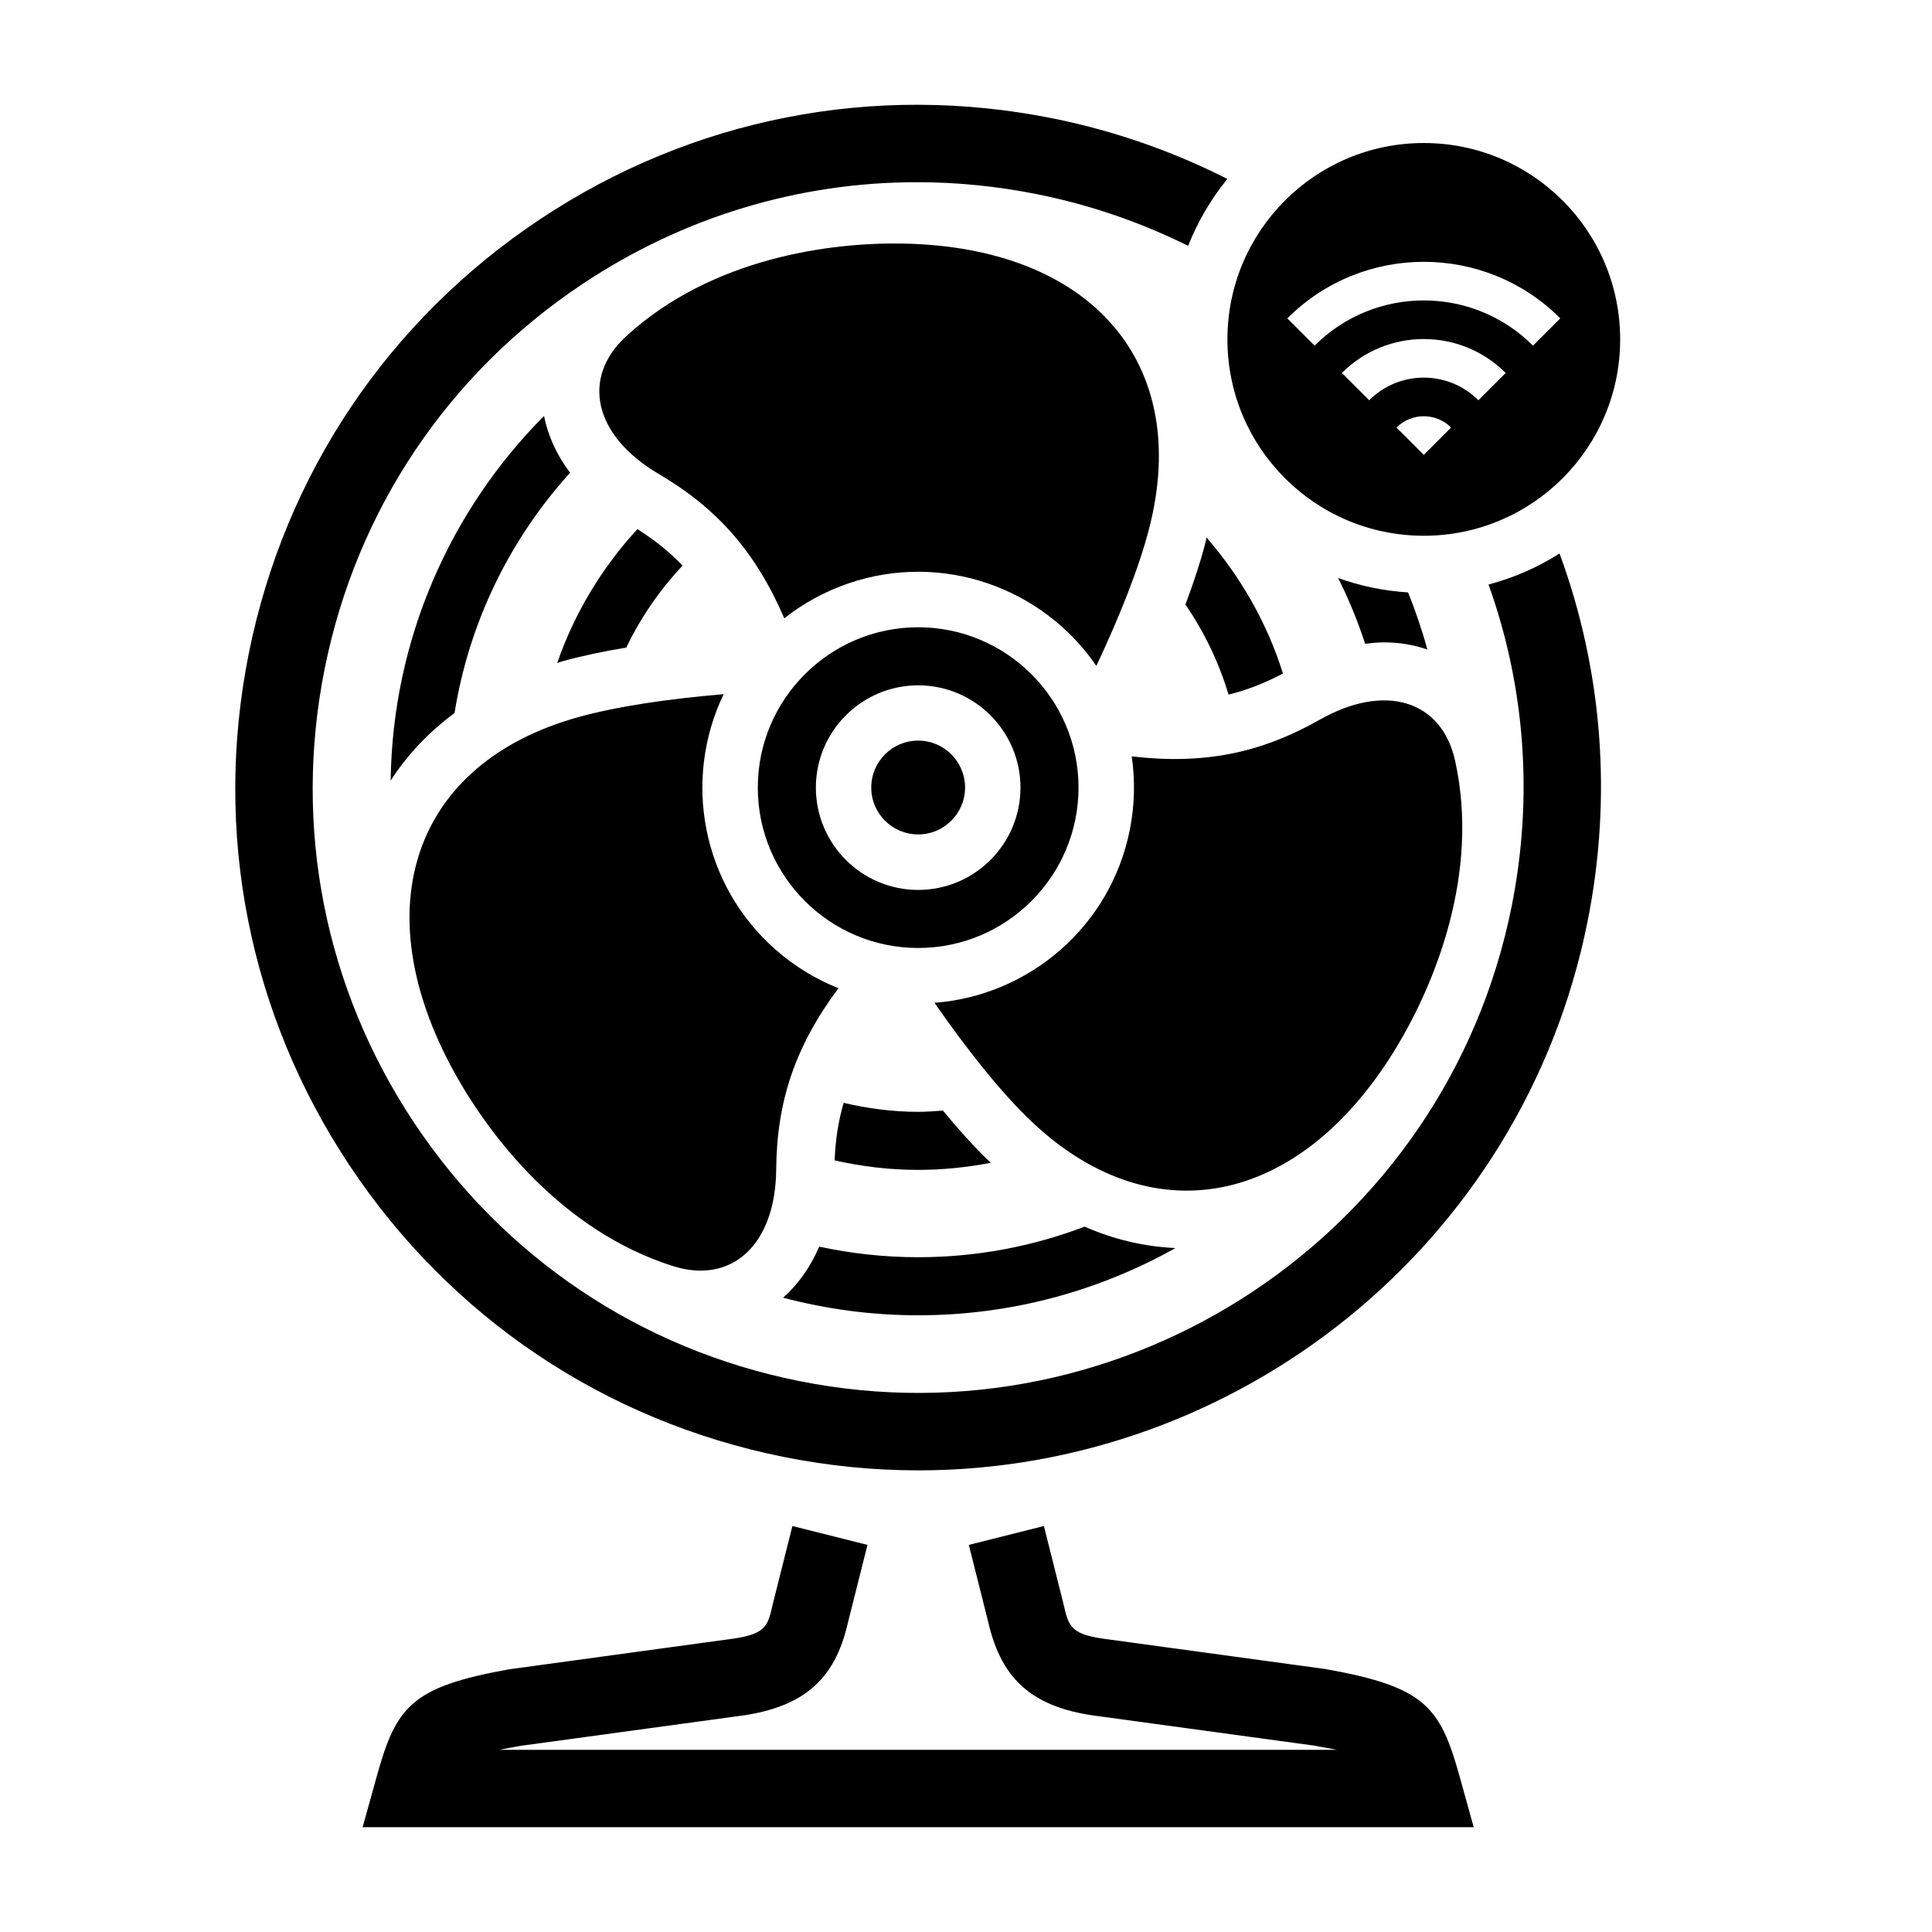 <?xml version="1.0" encoding="UTF-8"?>
<!-- Uploaded to: ICON Repo, www.svgrepo.com, Generator: ICON Repo Mixer Tools -->
<svg fill="#000000" width="800px" height="800px" version="1.1" viewBox="144 144 512 512" xmlns="http://www.w3.org/2000/svg">
 <g>
  <path d="m293.04 319.25c4.949-1.379 10.625-2.59 16.926-3.637 3.856-8.004 8.895-15.316 14.922-21.711-3.426-3.602-7.363-6.766-11.965-9.676-9.352 10.148-16.648 22.172-21.258 35.48 0.473-0.145 0.902-0.324 1.375-0.457z"/>
  <path d="m463.74 286.45c-0.113 0.461-0.168 0.906-0.285 1.367-1.273 4.945-3.082 10.461-5.305 16.398 4.973 7.238 8.852 15.266 11.434 23.863 4.824-1.184 9.555-3.027 14.414-5.59-4.215-13.445-11.227-25.641-20.258-36.039z"/>
  <path d="m365.19 451.52c7.133 1.598 14.523 2.512 22.133 2.512 6.594 0 13.023-0.684 19.27-1.891-0.371-0.352-0.754-0.656-1.121-1.016-3.66-3.594-7.539-7.894-11.594-12.812-2.172 0.164-4.344 0.332-6.559 0.332-6.805 0-13.391-0.879-19.742-2.379-1.406 4.781-2.176 9.789-2.387 15.254z"/>
  <path d="m247.53 350.87c4.383-6.836 10.078-12.844 16.926-17.902 3.891-24.277 14.812-46.234 30.625-63.691-3.516-4.641-5.84-9.715-6.91-15.047-24.723 24.883-40.145 58.992-40.641 96.641z"/>
  <path d="m455.5 474.75c-8.188-0.375-16.266-2.25-24.066-5.676-13.719 5.219-28.582 8.102-44.113 8.102-9 0-17.77-0.984-26.23-2.805-2.309 5.418-5.562 9.984-9.555 13.531 11.426 3.027 23.418 4.66 35.781 4.66 24.75 0 47.996-6.488 68.184-17.812z"/>
  <path d="m495.37 586.33-57.168-7.812c-10.496-1.242-10.957-3.269-12.379-9.512l-5.18-20.594-19.895 5 5.125 20.363c3.57 15.742 12.238 23.02 29.727 25.094l56.562 7.723c2.363 0.422 4.371 0.785 6.094 1.129l-221.93-0.004c1.629-0.324 3.516-0.664 5.723-1.062l56.809-7.762c17.668-2.098 26.336-9.375 29.852-24.887l5.18-20.594-19.895-5-5.234 20.824c-1.363 6.012-1.824 8.039-12.5 9.305l-57.41 7.852c-25.758 4.629-29.867 9.82-34.992 28.297l-3.762 13.539h294.45l-3.762-13.539c-5.133-18.473-9.238-23.664-35.422-28.359z"/>
  <path d="m387.32 340.27c-6.863 0-12.43 5.566-12.43 12.43 0 6.867 5.566 12.43 12.43 12.43 6.867 0 12.43-5.566 12.43-12.43 0-6.867-5.566-12.43-12.43-12.43z"/>
  <path d="m448.55 283.98c11.281-43.805-15.355-74.547-65.336-75.434-18.945-0.336-50.473 3.672-73.25 24.547-12.082 11.074-8.57 26.406 8.555 36.477 15.602 9.176 25.695 20.648 33.332 38.285 4.984-3.938 10.703-7.113 17.059-9.277 24.871-8.453 51.516 1.203 65.633 21.895 6.133-13.043 11.262-25.828 14.008-36.492z"/>
  <path d="m322.39 479.54c15.633 4.926 27.152-5.781 27.312-25.648 0.148-18.098 5.035-32.578 16.488-48.008-5.902-2.348-11.512-5.711-16.562-10.137-19.758-17.312-24.719-45.215-13.855-67.785-14.363 1.211-28 3.16-38.609 6.113-43.574 12.129-56.879 50.57-32.66 94.301 9.18 16.578 28.418 41.875 57.887 51.164z"/>
  <path d="m514.24 421.27c9.766-16.238 22.059-45.547 15.367-75.711-3.551-16.004-18.582-20.625-35.867-10.832-15.746 8.922-30.73 11.93-49.82 9.723 0.918 6.285 0.809 12.828-0.496 19.41-5.113 25.77-26.801 44.012-51.777 45.895 8.23 11.832 16.738 22.668 24.598 30.379 32.293 31.676 72.234 23.977 97.996-18.863z"/>
  <path d="m429.82 352.73c0-23.434-19.066-42.496-42.5-42.496s-42.496 19.062-42.496 42.496c0 23.434 19.066 42.496 42.496 42.496 23.438 0 42.5-19.062 42.5-42.496zm-42.496 27.109c-14.949 0-27.109-12.16-27.109-27.109s12.164-27.109 27.109-27.109c14.949 0 27.113 12.16 27.113 27.109s-12.164 27.109-27.113 27.109z"/>
  <path d="m522.26 316.12c-1.406-5.172-3.133-10.211-5.098-15.125-6.477-0.398-12.691-1.707-18.547-3.816 2.801 5.586 5.211 11.398 7.156 17.426 1.68-0.203 3.356-0.371 5.012-0.371 4.062-0.004 7.91 0.668 11.477 1.887z"/>
  <path d="m538.48 298.9c9.711 27.117 11.918 56.453 6.098 85.422-17.418 86.707-102.16 143.08-188.85 125.66-42.008-8.438-78.211-32.727-101.95-68.395-23.734-35.672-32.16-78.449-23.719-120.45 8.438-42.008 32.73-78.207 68.398-101.94 26.637-17.73 57.238-26.914 88.523-26.914 10.609 0 21.293 1.059 31.926 3.195 14.059 2.824 27.445 7.461 39.953 13.668 2.574-6.453 6.078-12.434 10.41-17.73-14.469-7.324-29.992-12.773-46.324-16.055-47.383-9.512-95.621-0.016-135.85 26.754-40.23 26.77-67.629 67.605-77.148 114.98-9.52 47.375-0.016 95.625 26.754 135.86 26.77 40.234 67.605 67.629 114.98 77.145 11.977 2.402 23.914 3.562 35.688 3.562 84.375 0 160.07-59.477 177.32-145.3 6.66-33.152 3.973-66.723-7.394-97.684-5.742 3.656-12.07 6.441-18.816 8.223z"/>
  <path d="m521.32 285.98c28.742 0 52.039-23.301 52.039-52.039 0-28.738-23.297-52.039-52.039-52.039-28.742 0-52.039 23.301-52.039 52.039 0 28.742 23.301 52.039 52.039 52.039zm0-21.441-7.234-7.234c3.996-3.996 10.473-3.996 14.469 0zm14.469-14.469c-7.992-7.992-20.945-7.992-28.938 0l-7.234-7.234c11.984-11.984 31.418-11.984 43.402 0zm21.703-21.703-7.234 7.234c-15.98-15.98-41.891-15.98-57.871 0l-7.234-7.234c19.977-19.977 52.363-19.977 72.34 0z"/>
 </g>
</svg>